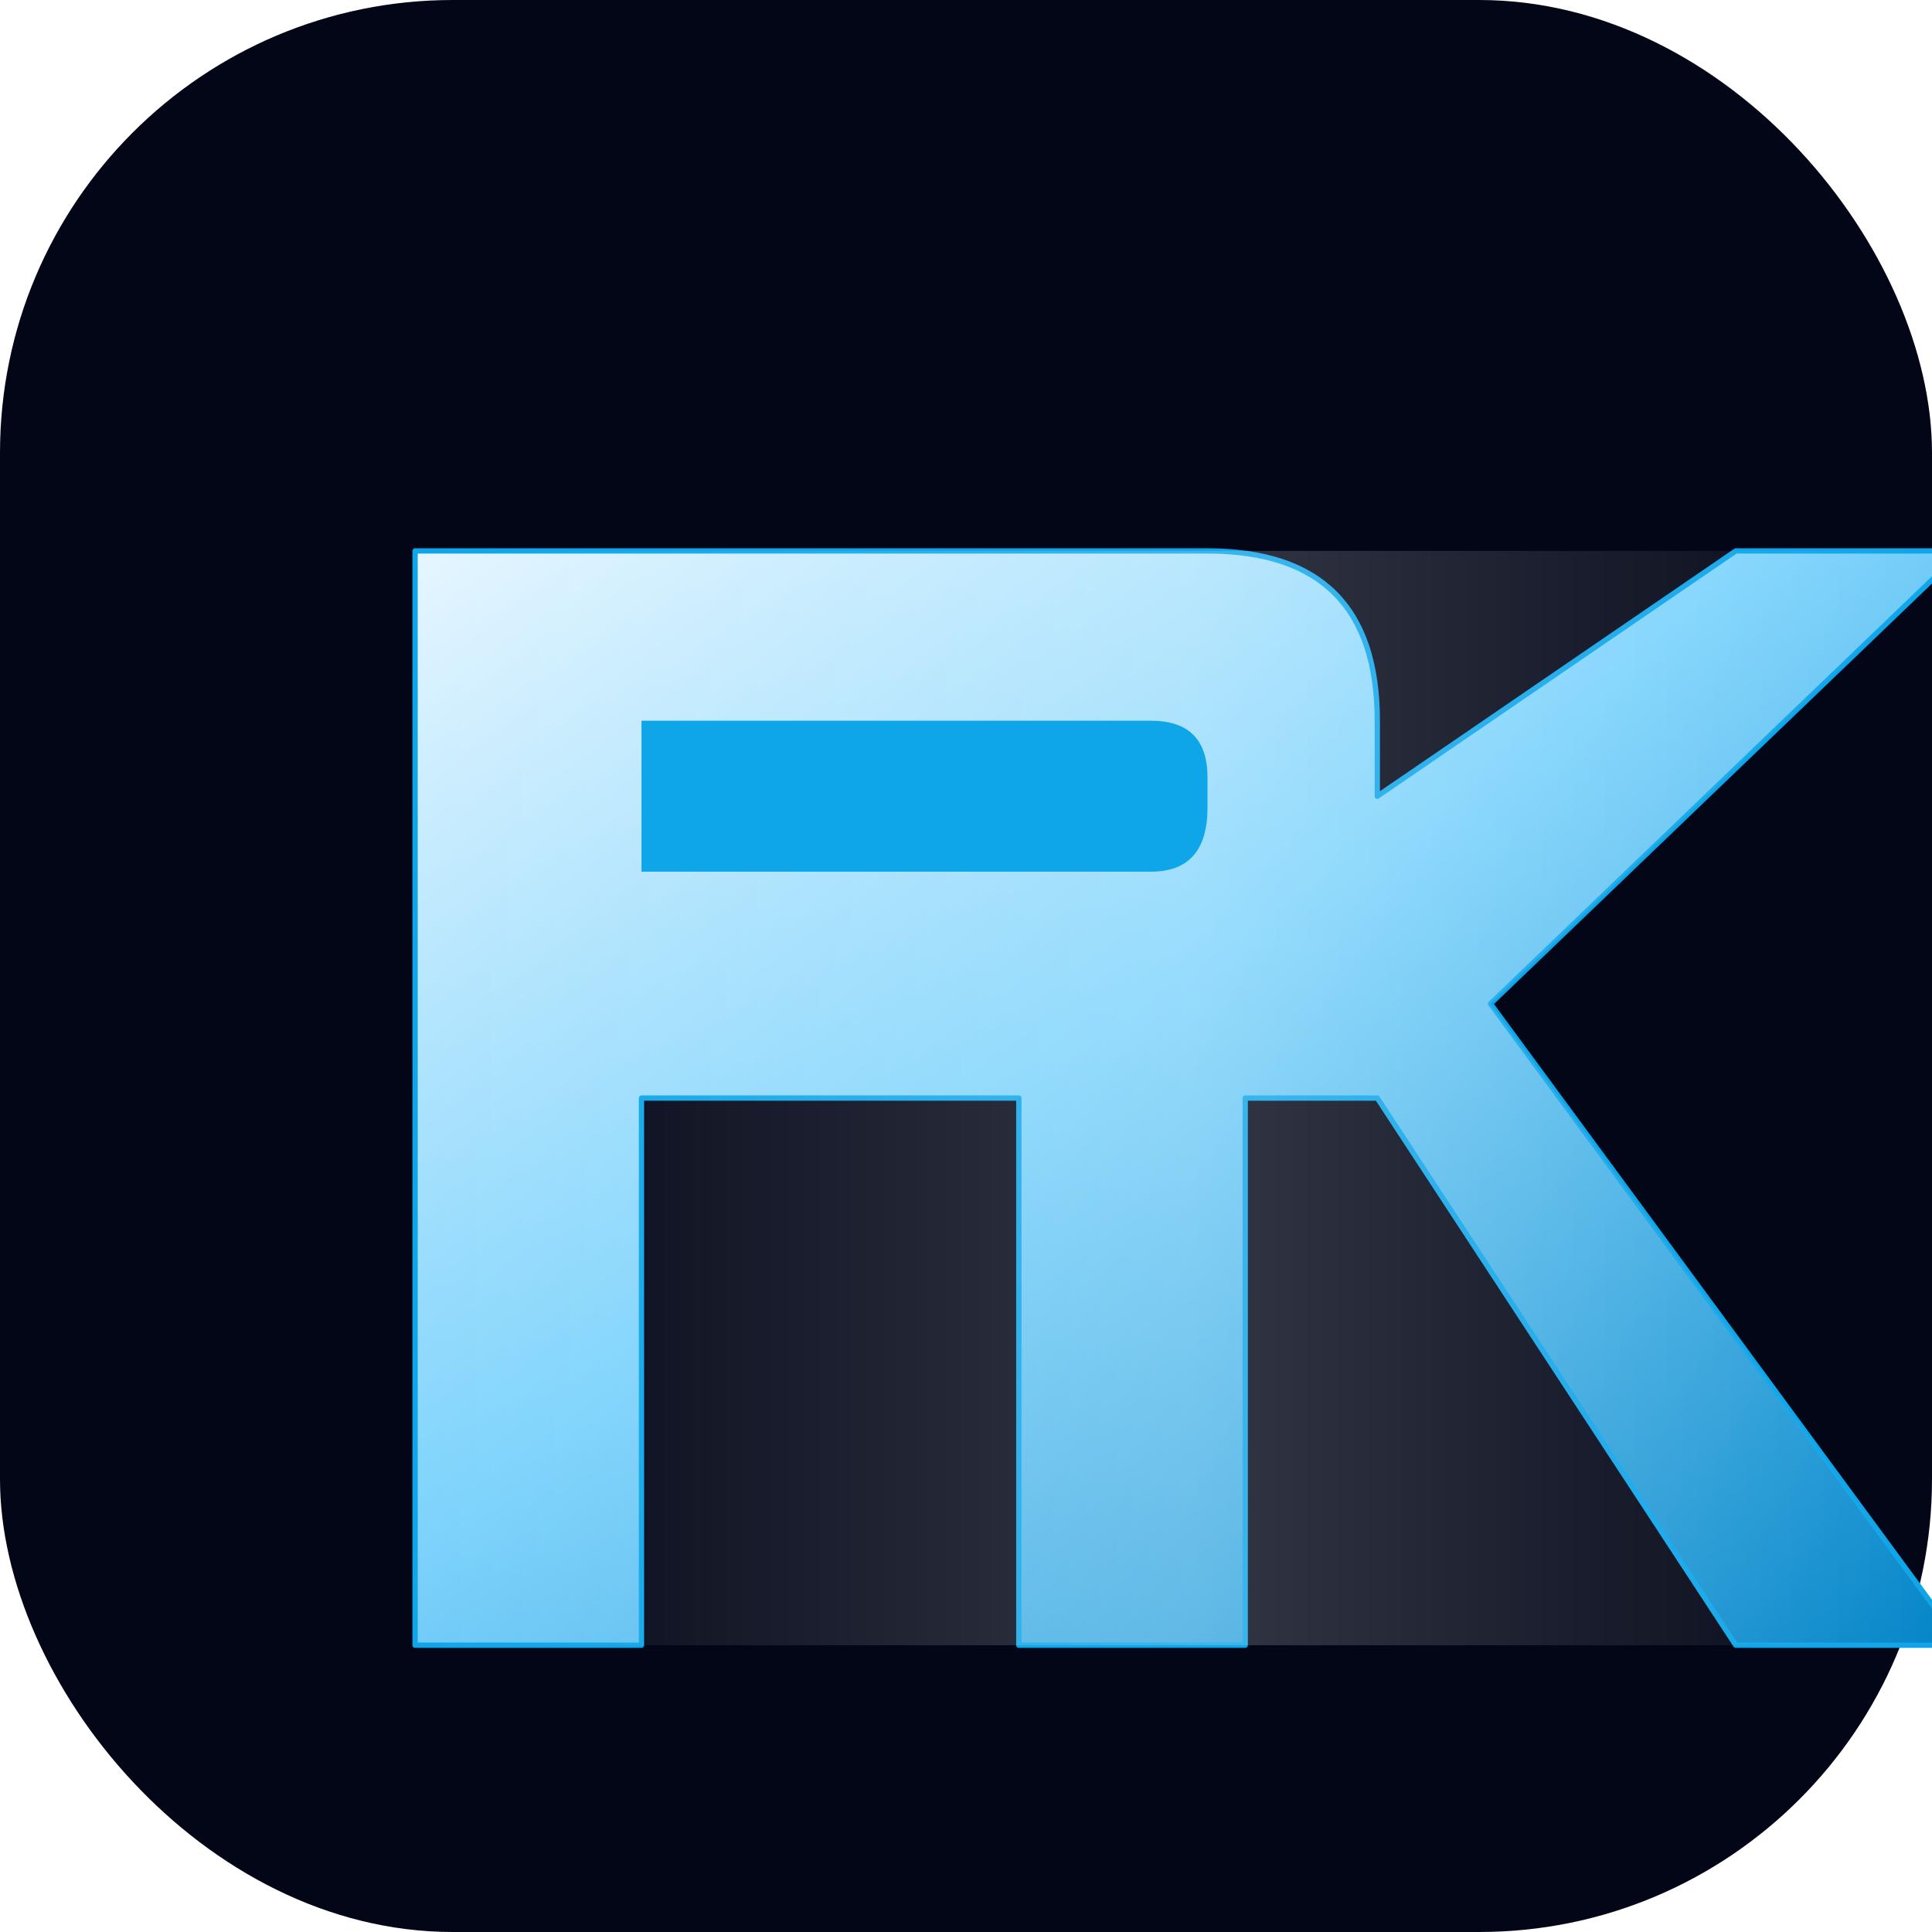 <svg width="512" height="512" viewBox="0 0 512 512"
     xmlns="http://www.w3.org/2000/svg" fill="none">

  <defs>
    <!-- Premium gradient -->
    <linearGradient id="proGradient" x1="0%" y1="0%" x2="100%" y2="100%">
      <stop offset="0%" stop-color="#E6F6FF"/>
      <stop offset="45%" stop-color="#7DD3FC"/>
      <stop offset="100%" stop-color="#0284C7"/>
    </linearGradient>

    <!-- Glass highlight -->
    <linearGradient id="glass" x1="0%" y1="0%" x2="100%" y2="0%">
      <stop offset="0%" stop-color="white" stop-opacity="0"/>
      <stop offset="50%" stop-color="white" stop-opacity="0.35"/>
      <stop offset="100%" stop-color="white" stop-opacity="0"/>
    </linearGradient>

    <!-- Soft shadow -->
    <filter id="softShadow" x="-20%" y="-20%" width="140%" height="140%">
      <feGaussianBlur stdDeviation="6"/>
      <feOffset dy="6"/>
      <feComponentTransfer>
        <feFuncA type="linear" slope="0.22"/>
      </feComponentTransfer>
      <feMerge>
        <feMergeNode/>
        <feMergeNode in="SourceGraphic"/>
      </feMerge>
    </filter>
  </defs>

  <!-- Background -->
  <rect width="512" height="512" rx="120" fill="#020617"/>

  <!-- Icon -->
  <g transform="translate(110 100)" filter="url(#softShadow)">
    <!-- Main shape -->
    <path
      d="M0 40
         H210
         Q255 40 255 85
         V105
         L350 40
         H410
         L285 160
         L410 330
         H350
         L255 185
         H220
         V330
         H160
         V185
         H60
         V330
         H0
         Z"
      fill="url(#proGradient)"
      stroke="#0EA5E9"
      stroke-width="1.4"
      stroke-linejoin="round"
    />

    <!-- Glass reflection -->
    <path
      d="M0 40 H410 L285 160 L410 330 H0 Z"
      fill="url(#glass)"
      opacity="0.55"
    />

    <!-- Inner precision cut -->
    <path
      d="M60 85
         V125
         H195
         Q210 125 210 108
         V100
         Q210 85 195 85
         Z"
      fill="#0EA5E9"
    />
  </g>
</svg>
